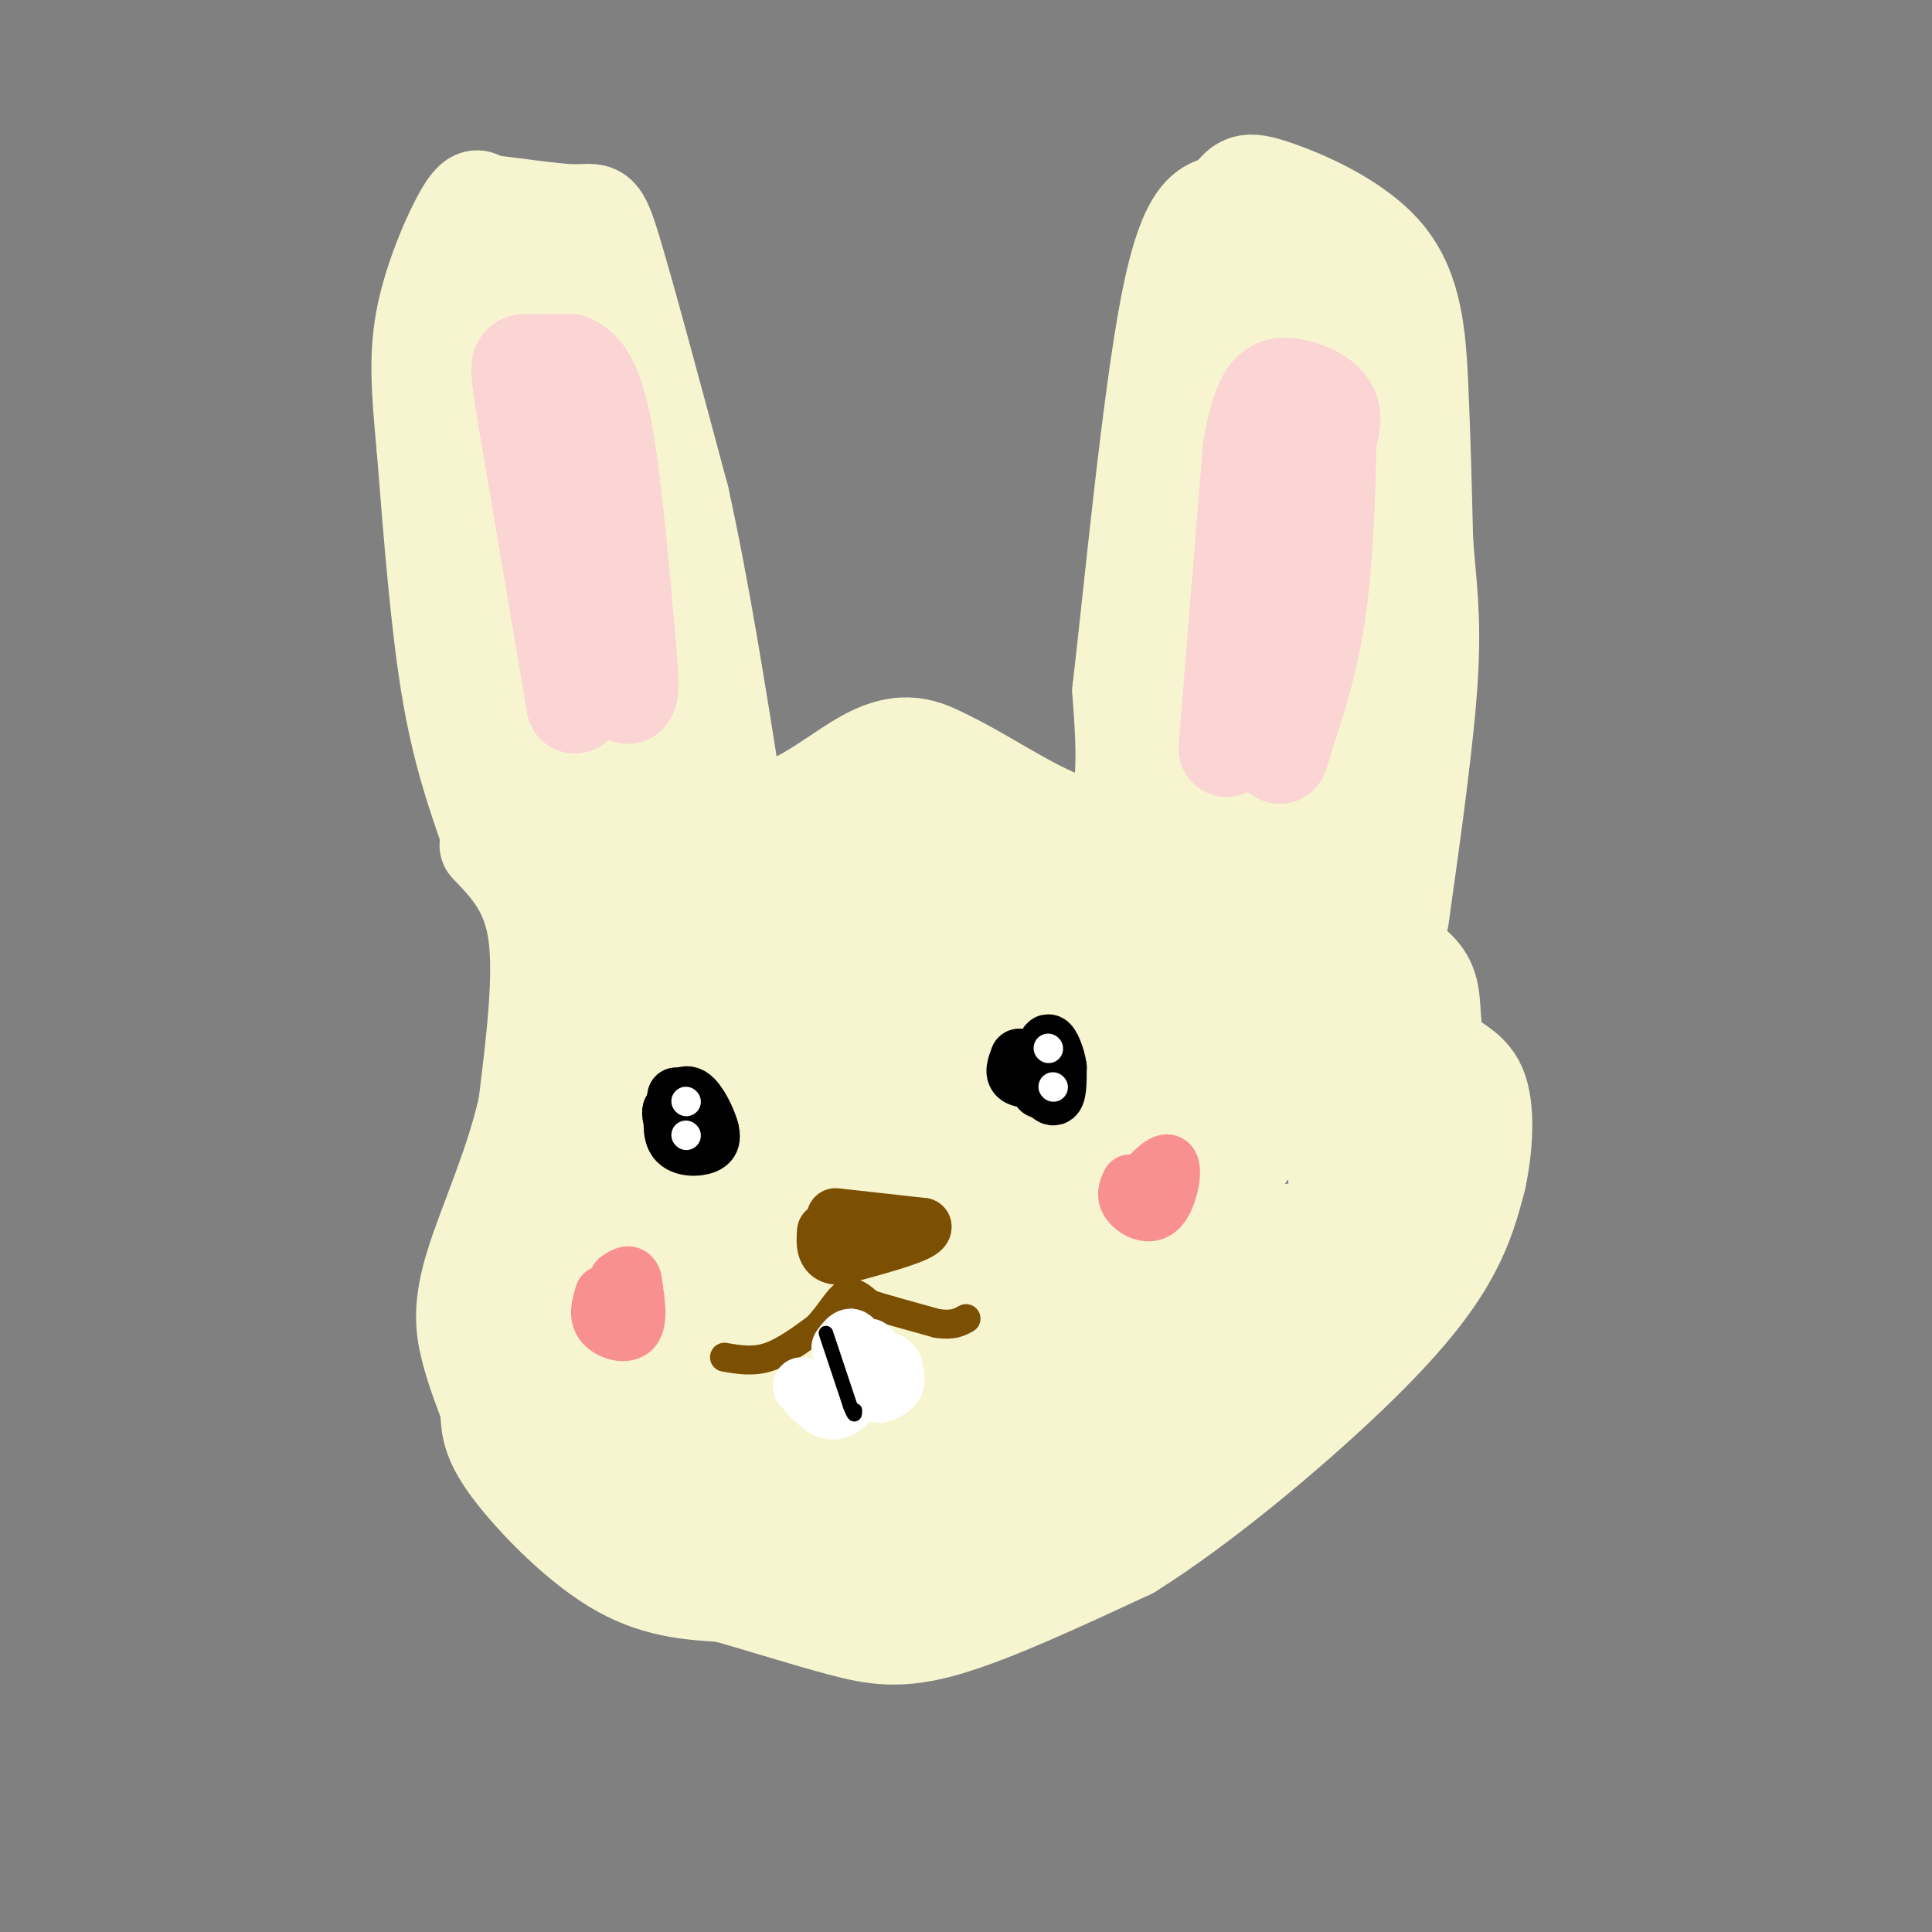 <svg viewBox='0 0 400 400' version='1.1' xmlns='http://www.w3.org/2000/svg' xmlns:xlink='http://www.w3.org/1999/xlink'><rect x="0" y="0" width="400" height="400" fill="#808080" stroke="none"/><g fill='none' stroke='rgb(247,245,208)' stroke-width='20' stroke-linecap='round' stroke-linejoin='round'><path d='M101,172c-2.917,-8.417 -5.833,-16.833 -8,-30c-2.167,-13.167 -3.583,-31.083 -5,-49'/><path d='M88,93c-1.202,-12.690 -1.708,-19.917 0,-28c1.708,-8.083 5.631,-17.024 8,-21c2.369,-3.976 3.185,-2.988 4,-2'/><path d='M100,42c4.607,0.274 14.125,1.958 19,2c4.875,0.042 5.107,-1.560 8,8c2.893,9.560 8.446,30.280 14,51'/><path d='M141,103c4.167,18.833 7.583,40.417 11,62'/><path d='M152,165c6.956,7.867 18.844,-3.467 27,-8c8.156,-4.533 12.578,-2.267 17,0'/><path d='M196,157c9.311,4.356 24.089,15.244 31,14c6.911,-1.244 5.956,-14.622 5,-28'/><path d='M232,143c2.467,-21.200 6.133,-60.200 10,-80c3.867,-19.800 7.933,-20.400 12,-21'/><path d='M254,42c2.836,-4.448 3.925,-5.069 10,-3c6.075,2.069 17.136,6.826 23,14c5.864,7.174 6.533,16.764 7,27c0.467,10.236 0.734,21.118 1,32'/><path d='M295,112c0.644,8.978 1.756,15.422 1,28c-0.756,12.578 -3.378,31.289 -6,50'/><path d='M101,175c4.333,4.500 8.667,9.000 10,18c1.333,9.000 -0.333,22.500 -2,36'/><path d='M109,229c-2.690,12.167 -8.417,24.583 -11,33c-2.583,8.417 -2.024,12.833 -1,17c1.024,4.167 2.512,8.083 4,12'/><path d='M101,291c0.488,3.393 -0.292,5.875 4,12c4.292,6.125 13.655,15.893 22,21c8.345,5.107 15.673,5.554 23,6'/><path d='M150,330c8.131,2.321 16.958,5.125 24,7c7.042,1.875 12.298,2.821 22,0c9.702,-2.821 23.851,-9.411 38,-16'/><path d='M234,321c14.881,-9.321 33.083,-24.625 45,-36c11.917,-11.375 17.548,-18.821 21,-25c3.452,-6.179 4.726,-11.089 6,-16'/><path d='M306,244c1.400,-6.463 1.901,-14.619 0,-19c-1.901,-4.381 -6.204,-4.987 -8,-8c-1.796,-3.013 -1.085,-8.432 -2,-12c-0.915,-3.568 -3.458,-5.284 -6,-7'/><path d='M290,198c-1.333,-1.833 -1.667,-2.917 -2,-4'/></g>
<g fill='none' stroke='rgb(247,245,208)' stroke-width='28' stroke-linecap='round' stroke-linejoin='round'><path d='M142,314c-8.679,-9.923 -17.357,-19.845 -22,-19c-4.643,0.845 -5.250,12.458 -4,-10c1.250,-22.458 4.357,-78.988 4,-109c-0.357,-30.012 -4.179,-33.506 -8,-37'/><path d='M112,139c-3.033,-19.440 -6.617,-49.541 -8,-63c-1.383,-13.459 -0.565,-10.278 2,-10c2.565,0.278 6.876,-2.349 9,0c2.124,2.349 2.062,9.675 2,17'/><path d='M117,83c2.344,6.192 7.206,13.173 10,31c2.794,17.827 3.522,46.500 5,58c1.478,11.500 3.706,5.827 8,4c4.294,-1.827 10.656,0.192 18,0c7.344,-0.192 15.672,-2.596 24,-5'/><path d='M182,171c3.805,-1.753 1.319,-3.635 10,-2c8.681,1.635 28.530,6.786 38,7c9.470,0.214 8.563,-4.510 11,-14c2.437,-9.490 8.219,-23.745 14,-38'/><path d='M255,124c3.384,-10.287 4.845,-17.005 5,-27c0.155,-9.995 -0.997,-23.268 -1,-31c-0.003,-7.732 1.142,-9.923 4,-9c2.858,0.923 7.429,4.962 12,9'/><path d='M275,66c2.804,3.501 3.813,7.753 5,11c1.187,3.247 2.550,5.490 0,24c-2.550,18.510 -9.014,53.289 -11,75c-1.986,21.711 0.507,30.356 3,39'/><path d='M272,215c1.753,9.226 4.635,12.793 7,21c2.365,8.207 4.214,21.056 3,30c-1.214,8.944 -5.490,13.984 -15,20c-9.510,6.016 -24.255,13.008 -39,20'/><path d='M228,306c-9.424,5.735 -13.485,10.073 -26,13c-12.515,2.927 -33.485,4.442 -44,2c-10.515,-2.442 -10.576,-8.841 -11,-17c-0.424,-8.159 -1.212,-18.080 -2,-28'/><path d='M145,276c-3.022,-22.044 -9.578,-63.156 -6,-80c3.578,-16.844 17.289,-9.422 31,-2'/><path d='M170,194c13.500,-2.702 31.750,-8.458 47,-10c15.250,-1.542 27.500,1.131 35,0c7.500,-1.131 10.250,-6.065 13,-11'/><path d='M265,173c8.600,11.756 23.600,46.644 24,65c0.400,18.356 -13.800,20.178 -28,22'/><path d='M261,260c-5.631,5.702 -5.708,8.958 -25,19c-19.292,10.042 -57.798,26.869 -70,32c-12.202,5.131 1.899,-1.435 16,-8'/><path d='M182,303c9.953,-5.423 26.836,-14.980 37,-23c10.164,-8.020 13.610,-14.503 19,-28c5.390,-13.497 12.723,-34.010 15,-43c2.277,-8.990 -0.502,-6.459 -1,-6c-0.498,0.459 1.286,-1.155 -5,-1c-6.286,0.155 -20.643,2.077 -35,4'/><path d='M212,206c-10.458,0.934 -19.104,1.269 -26,4c-6.896,2.731 -12.042,7.858 -15,10c-2.958,2.142 -3.726,1.301 -5,5c-1.274,3.699 -3.053,11.940 -4,17c-0.947,5.060 -1.063,6.939 1,12c2.063,5.061 6.304,13.303 14,18c7.696,4.697 18.848,5.848 30,7'/><path d='M207,279c7.104,0.765 9.863,-0.824 14,-4c4.137,-3.176 9.652,-7.939 16,-15c6.348,-7.061 13.528,-16.420 17,-22c3.472,-5.580 3.234,-7.382 0,-11c-3.234,-3.618 -9.465,-9.052 -18,-13c-8.535,-3.948 -19.375,-6.409 -29,-3c-9.625,3.409 -18.036,12.688 -22,18c-3.964,5.312 -3.482,6.656 -3,8'/><path d='M182,237c-0.649,6.184 -0.773,17.644 1,23c1.773,5.356 5.443,4.607 10,6c4.557,1.393 10.000,4.926 18,1c8.000,-3.926 18.556,-15.313 23,-23c4.444,-7.687 2.776,-11.676 2,-15c-0.776,-3.324 -0.662,-5.984 -5,-7c-4.338,-1.016 -13.130,-0.389 -19,1c-5.870,1.389 -8.820,3.540 -12,8c-3.180,4.460 -6.590,11.230 -10,18'/><path d='M190,249c-0.650,4.837 2.725,7.929 6,9c3.275,1.071 6.450,0.121 8,0c1.550,-0.121 1.477,0.588 3,-4c1.523,-4.588 4.644,-14.474 6,-21c1.356,-6.526 0.949,-9.694 0,-12c-0.949,-2.306 -2.440,-3.752 -4,-6c-1.560,-2.248 -3.189,-5.297 -9,4c-5.811,9.297 -15.803,30.942 -20,39c-4.197,8.058 -2.598,2.529 -1,-3'/><path d='M179,255c-0.489,-7.918 -1.211,-26.213 -2,-34c-0.789,-7.787 -1.644,-5.067 -6,-6c-4.356,-0.933 -12.211,-5.521 -15,-2c-2.789,3.521 -0.511,15.149 2,24c2.511,8.851 5.256,14.926 8,21'/><path d='M166,258c3.274,16.667 7.458,47.833 9,46c1.542,-1.833 0.440,-36.667 -1,-56c-1.440,-19.333 -3.220,-23.167 -5,-27'/><path d='M169,221c-1.695,-5.839 -3.434,-6.936 -8,0c-4.566,6.936 -11.960,21.906 -16,33c-4.040,11.094 -4.726,18.313 -4,22c0.726,3.687 2.863,3.844 5,4'/></g>
<g fill='none' stroke='rgb(251,212,212)' stroke-width='20' stroke-linecap='round' stroke-linejoin='round'><path d='M119,146c0.000,0.000 -10.000,-59.000 -10,-59'/><path d='M109,87c-1.956,-11.844 -1.844,-11.956 0,-12c1.844,-0.044 5.422,-0.022 9,0'/><path d='M118,75c2.733,1.111 5.067,3.889 7,14c1.933,10.111 3.467,27.556 5,45'/><path d='M130,134c0.833,9.167 0.417,9.583 0,10'/><path d='M254,155c0.000,0.000 5.000,-62.000 5,-62'/><path d='M259,93c2.107,-12.690 4.875,-13.417 8,-13c3.125,0.417 6.607,1.976 8,4c1.393,2.024 0.696,4.512 0,7'/><path d='M275,91c-0.133,7.400 -0.467,22.400 -2,34c-1.533,11.600 -4.267,19.800 -7,28'/><path d='M266,153c-1.333,5.000 -1.167,3.500 -1,2'/></g>
<g fill='none' stroke='rgb(124,80,2)' stroke-width='12' stroke-linecap='round' stroke-linejoin='round'><path d='M173,252c0.000,0.000 18.000,2.000 18,2'/><path d='M191,254c0.167,1.333 -8.417,3.667 -17,6'/><path d='M174,260c-3.333,0.167 -3.167,-2.417 -3,-5'/></g>
<g fill='none' stroke='rgb(124,80,2)' stroke-width='6' stroke-linecap='round' stroke-linejoin='round'><path d='M150,281c2.917,0.500 5.833,1.000 9,0c3.167,-1.000 6.583,-3.500 10,-6'/><path d='M169,275c2.667,-2.578 4.333,-6.022 6,-7c1.667,-0.978 3.333,0.511 5,2'/><path d='M180,270c3.167,1.000 8.583,2.500 14,4'/><path d='M194,274c3.333,0.500 4.667,-0.250 6,-1'/></g>
<g fill='none' stroke='rgb(255,255,255)' stroke-width='12' stroke-linecap='round' stroke-linejoin='round'><path d='M166,287c2.083,2.333 4.167,4.667 6,5c1.833,0.333 3.417,-1.333 5,-3'/><path d='M177,289c0.911,-2.956 0.689,-8.844 0,-11c-0.689,-2.156 -1.844,-0.578 -3,1'/><path d='M180,279c0.083,3.833 0.167,7.667 1,9c0.833,1.333 2.417,0.167 4,-1'/><path d='M185,287c0.667,-0.833 0.333,-2.417 0,-4'/><path d='M185,283c-0.500,-1.000 -1.750,-1.500 -3,-2'/></g>
<g fill='none' stroke='rgb(0,0,0)' stroke-width='3' stroke-linecap='round' stroke-linejoin='round'><path d='M171,276c0.000,0.000 5.000,15.000 5,15'/><path d='M176,291c1.000,2.667 1.000,1.833 1,1'/></g>
<g fill='none' stroke='rgb(0,0,0)' stroke-width='12' stroke-linecap='round' stroke-linejoin='round'><path d='M213,220c2.000,3.417 4.000,6.833 5,7c1.000,0.167 1.000,-2.917 1,-6'/><path d='M219,221c-0.289,-2.311 -1.511,-5.089 -2,-5c-0.489,0.089 -0.244,3.044 0,6'/><path d='M217,222c-1.333,1.333 -4.667,1.667 -6,1c-1.333,-0.667 -0.667,-2.333 0,-4'/><path d='M211,219c0.667,0.333 2.333,3.167 4,6'/><path d='M215,225c0.667,1.000 0.333,0.500 0,0'/><path d='M140,227c-0.644,3.622 -1.289,7.244 0,9c1.289,1.756 4.511,1.644 6,1c1.489,-0.644 1.244,-1.822 1,-3'/><path d='M147,234c-0.556,-2.156 -2.444,-6.044 -4,-7c-1.556,-0.956 -2.778,1.022 -4,3'/><path d='M139,230c-0.333,1.333 0.833,3.167 2,5'/></g>
<g fill='none' stroke='rgb(255,255,255)' stroke-width='6' stroke-linecap='round' stroke-linejoin='round'><path d='M217,217c0.000,0.000 0.100,0.100 0.1,0.1'/><path d='M218,225c0.000,0.000 0.100,0.100 0.1,0.1'/><path d='M142,228c0.000,0.000 0.100,0.100 0.1,0.1'/><path d='M142,235c0.000,0.000 0.100,0.100 0.1,0.1'/></g>
<g fill='none' stroke='rgb(249,144,144)' stroke-width='12' stroke-linecap='round' stroke-linejoin='round'><path d='M234,245c-0.571,1.268 -1.143,2.536 0,4c1.143,1.464 4.000,3.125 6,1c2.000,-2.125 3.143,-8.036 2,-9c-1.143,-0.964 -4.571,3.018 -8,7'/><path d='M125,268c-0.667,2.200 -1.333,4.400 0,6c1.333,1.600 4.667,2.600 6,1c1.333,-1.600 0.667,-5.800 0,-10'/><path d='M131,265c-0.500,-1.667 -1.750,-0.833 -3,0'/></g>
</svg>